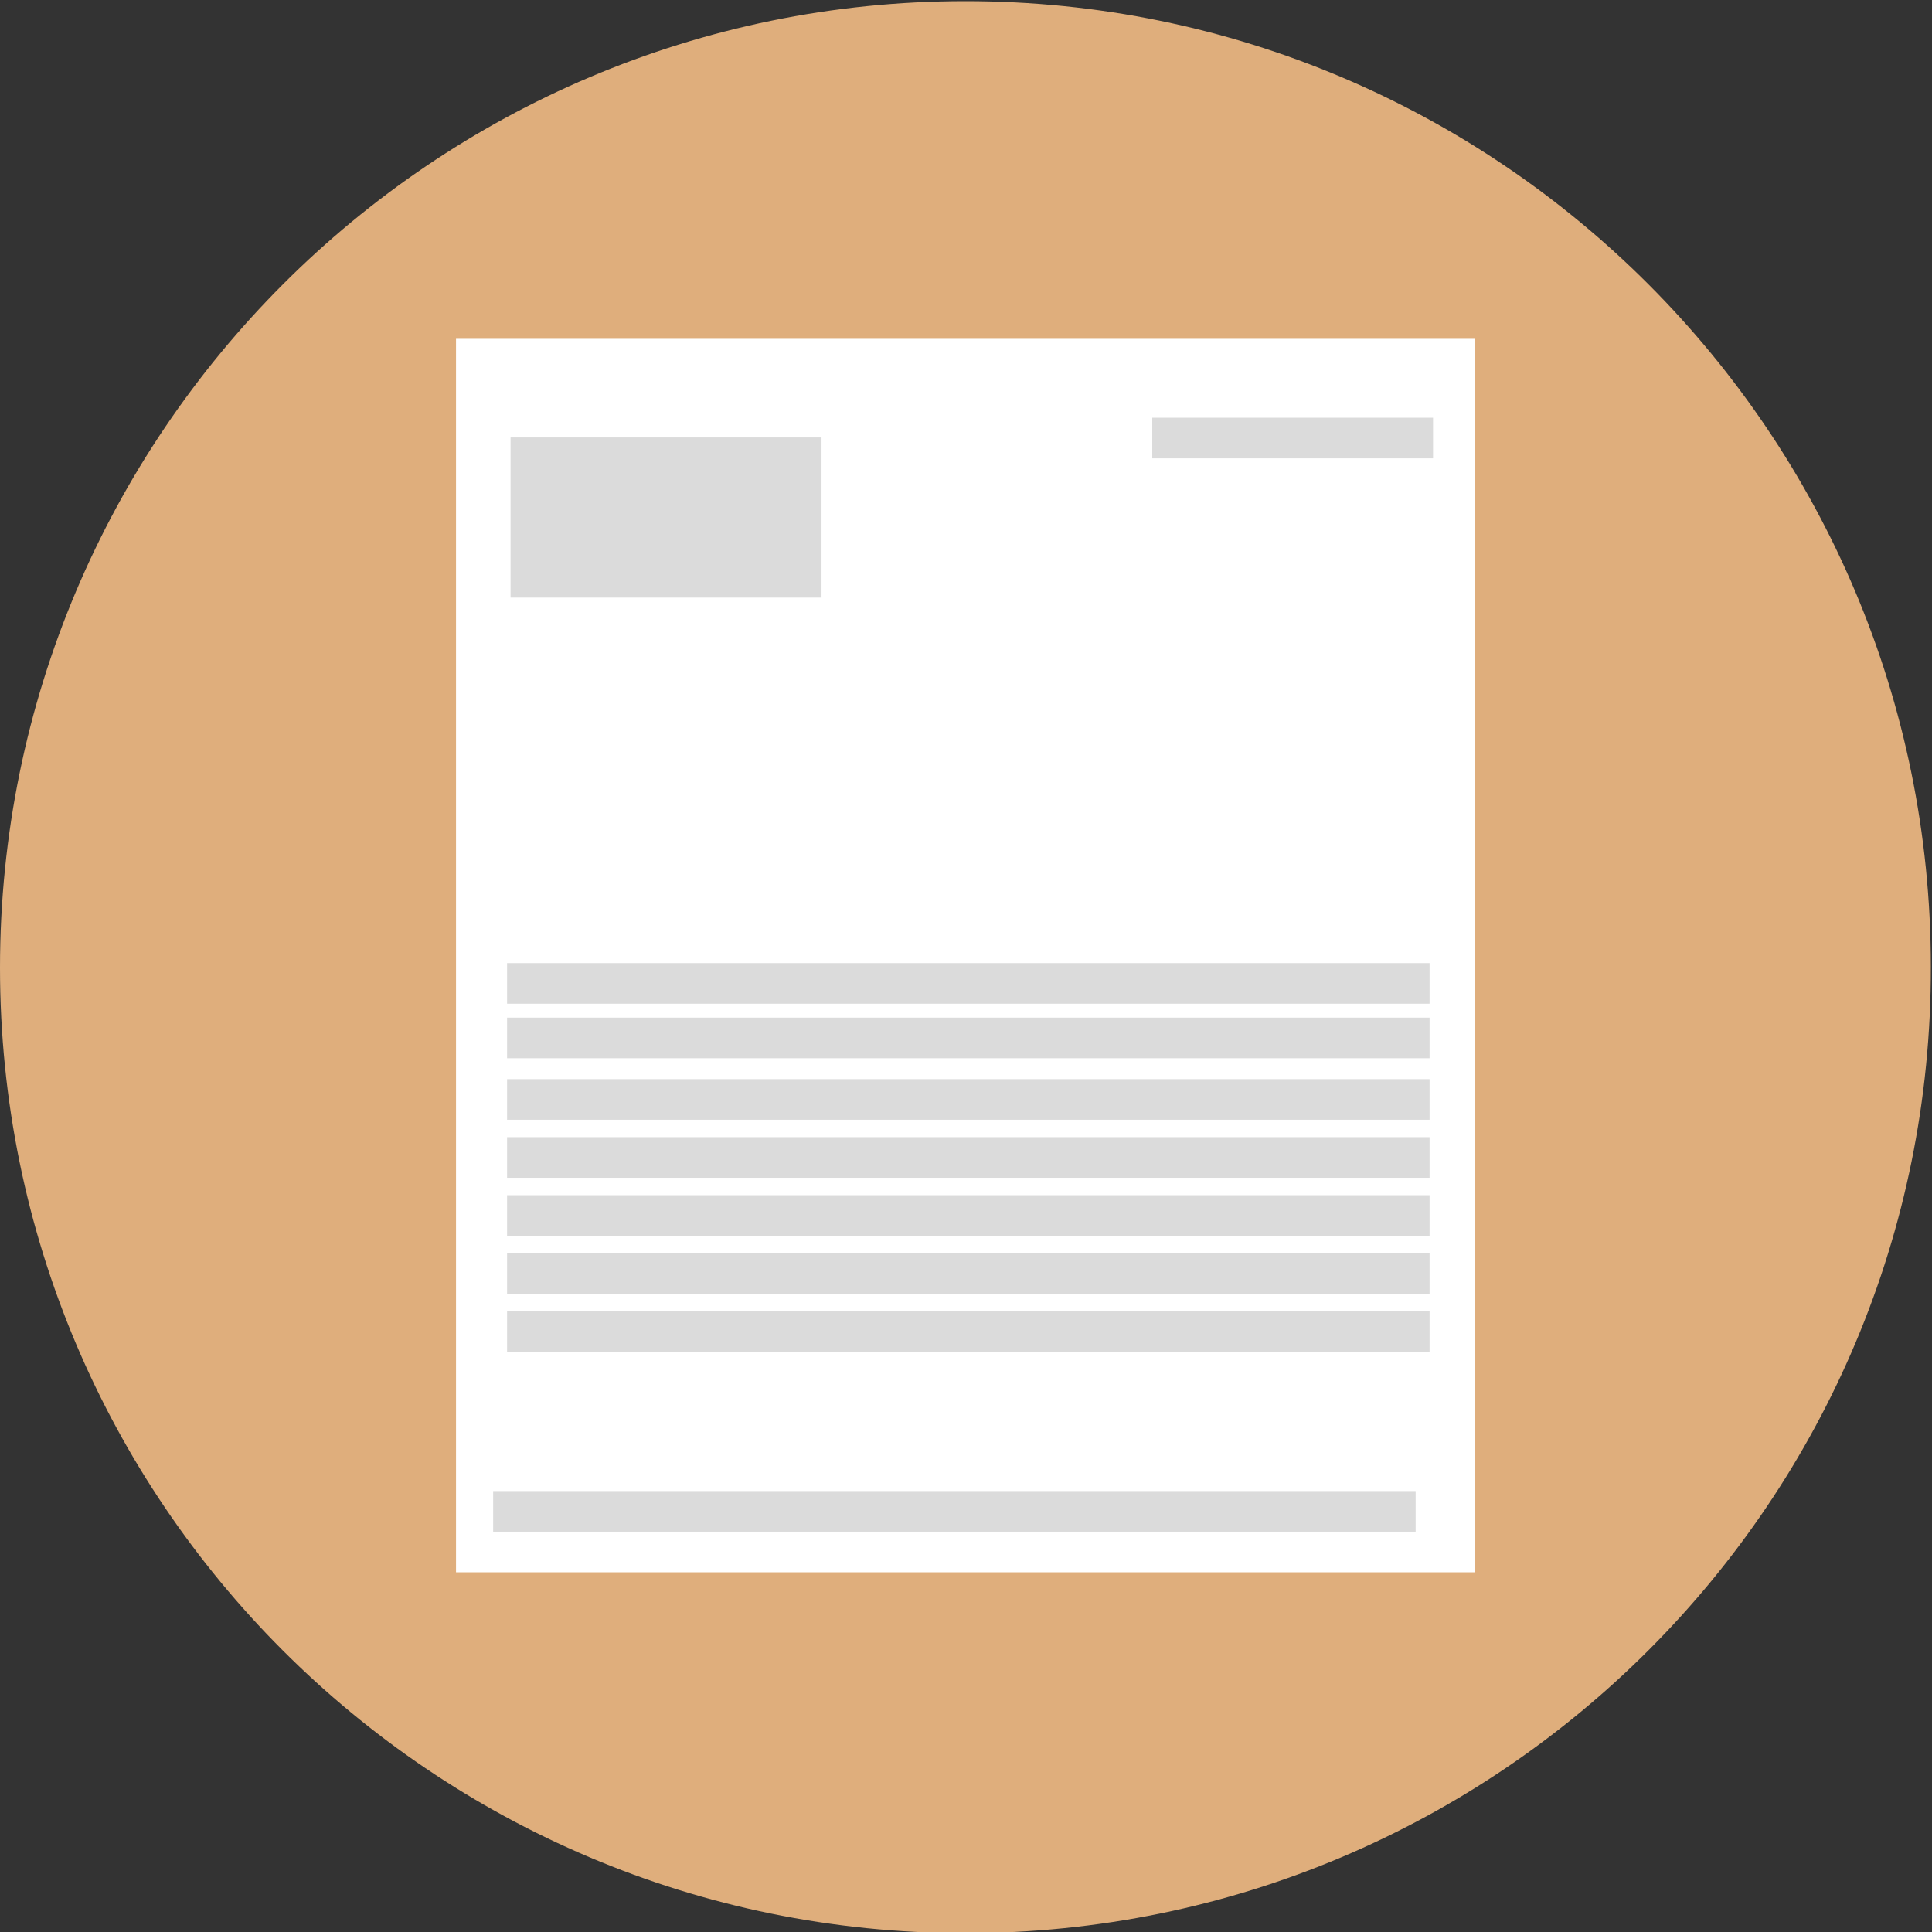 <?xml version="1.0" encoding="utf-8"?>
<!-- Generator: Adobe Illustrator 19.1.0, SVG Export Plug-In . SVG Version: 6.00 Build 0)  -->
<svg version="1.1" id="Layer_1" xmlns="http://www.w3.org/2000/svg" xmlns:xlink="http://www.w3.org/1999/xlink" x="0px" y="0px"
	 viewBox="-222 313.5 166.5 166.5" style="enable-background:new -222 313.5 166.5 166.5;" xml:space="preserve">
<rect x="-222" y="313.5" width="166.5" height="166.5" fill="#333333" stroke="none"/>
<style type="text/css">
	.st0{clip-path:url(#SVGID_2_);fill:#DFAE7C;}
	.st1{fill:#FFFFFF;}
	.st2{fill:#DBDBDB;}
</style>
<g>
	<g>
		<g>
			<defs>
				<path id="SVGID_1_" d="M-138.8,480.1L-138.8,480.1c-46,0-83.2-37.3-83.2-83.2l0,0c0-46,37.3-83.3,83.2-83.3l0,0
					c46,0,83.2,37.3,83.2,83.2l0,0C-55.5,442.8-92.8,480.1-138.8,480.1z"/>
			</defs>
			<clipPath id="SVGID_2_">
				<use xlink:href="#SVGID_1_"  style="overflow:visible;"/>
			</clipPath>
			<rect x="-222" y="313.6" class="st0" width="166.5" height="166.5"/>
		</g>
		<g>
			<defs>
				<path id="SVGID_3_" d="M-138.8,479.1L-138.8,479.1c-46,0-83.2-37.3-83.2-83.2l0,0c0-46,37.3-83.3,83.2-83.3l0,0
					c46,0,83.2,37.3,83.2,83.2l0,0C-55.5,441.8-92.8,479.1-138.8,479.1z"/>
			</defs>
			<clipPath id="SVGID_4_">
				<use xlink:href="#SVGID_3_"  style="overflow:visible;"/>
			</clipPath>
		</g>
		<rect x="-182.7" y="342.7" class="st1" width="87.8" height="106.3"/>
	</g>
</g>
<rect x="-122.7" y="349.5" class="st2" width="24.2" height="3.5"/>
<rect x="-178" y="351.2" class="st2" width="26.8" height="13.8"/>
<rect x="-178.3" y="411.5" class="st2" width="79.5" height="3.5"/>
<rect x="-178.3" y="416.5" class="st2" width="79.5" height="3.5"/>
<rect x="-178.3" y="421.5" class="st2" width="79.5" height="3.5"/>
<rect x="-178.3" y="426.5" class="st2" width="79.5" height="3.5"/>
<rect x="-179.5" y="442" class="st2" width="79.5" height="3.5"/>
<rect x="-178.3" y="406.5" class="st2" width="79.5" height="3.5"/>
<rect x="-178.3" y="401.2" class="st2" width="79.5" height="3.5"/>
<rect x="-178.3" y="396.5" class="st2" width="79.5" height="3.5"/>
</svg>
